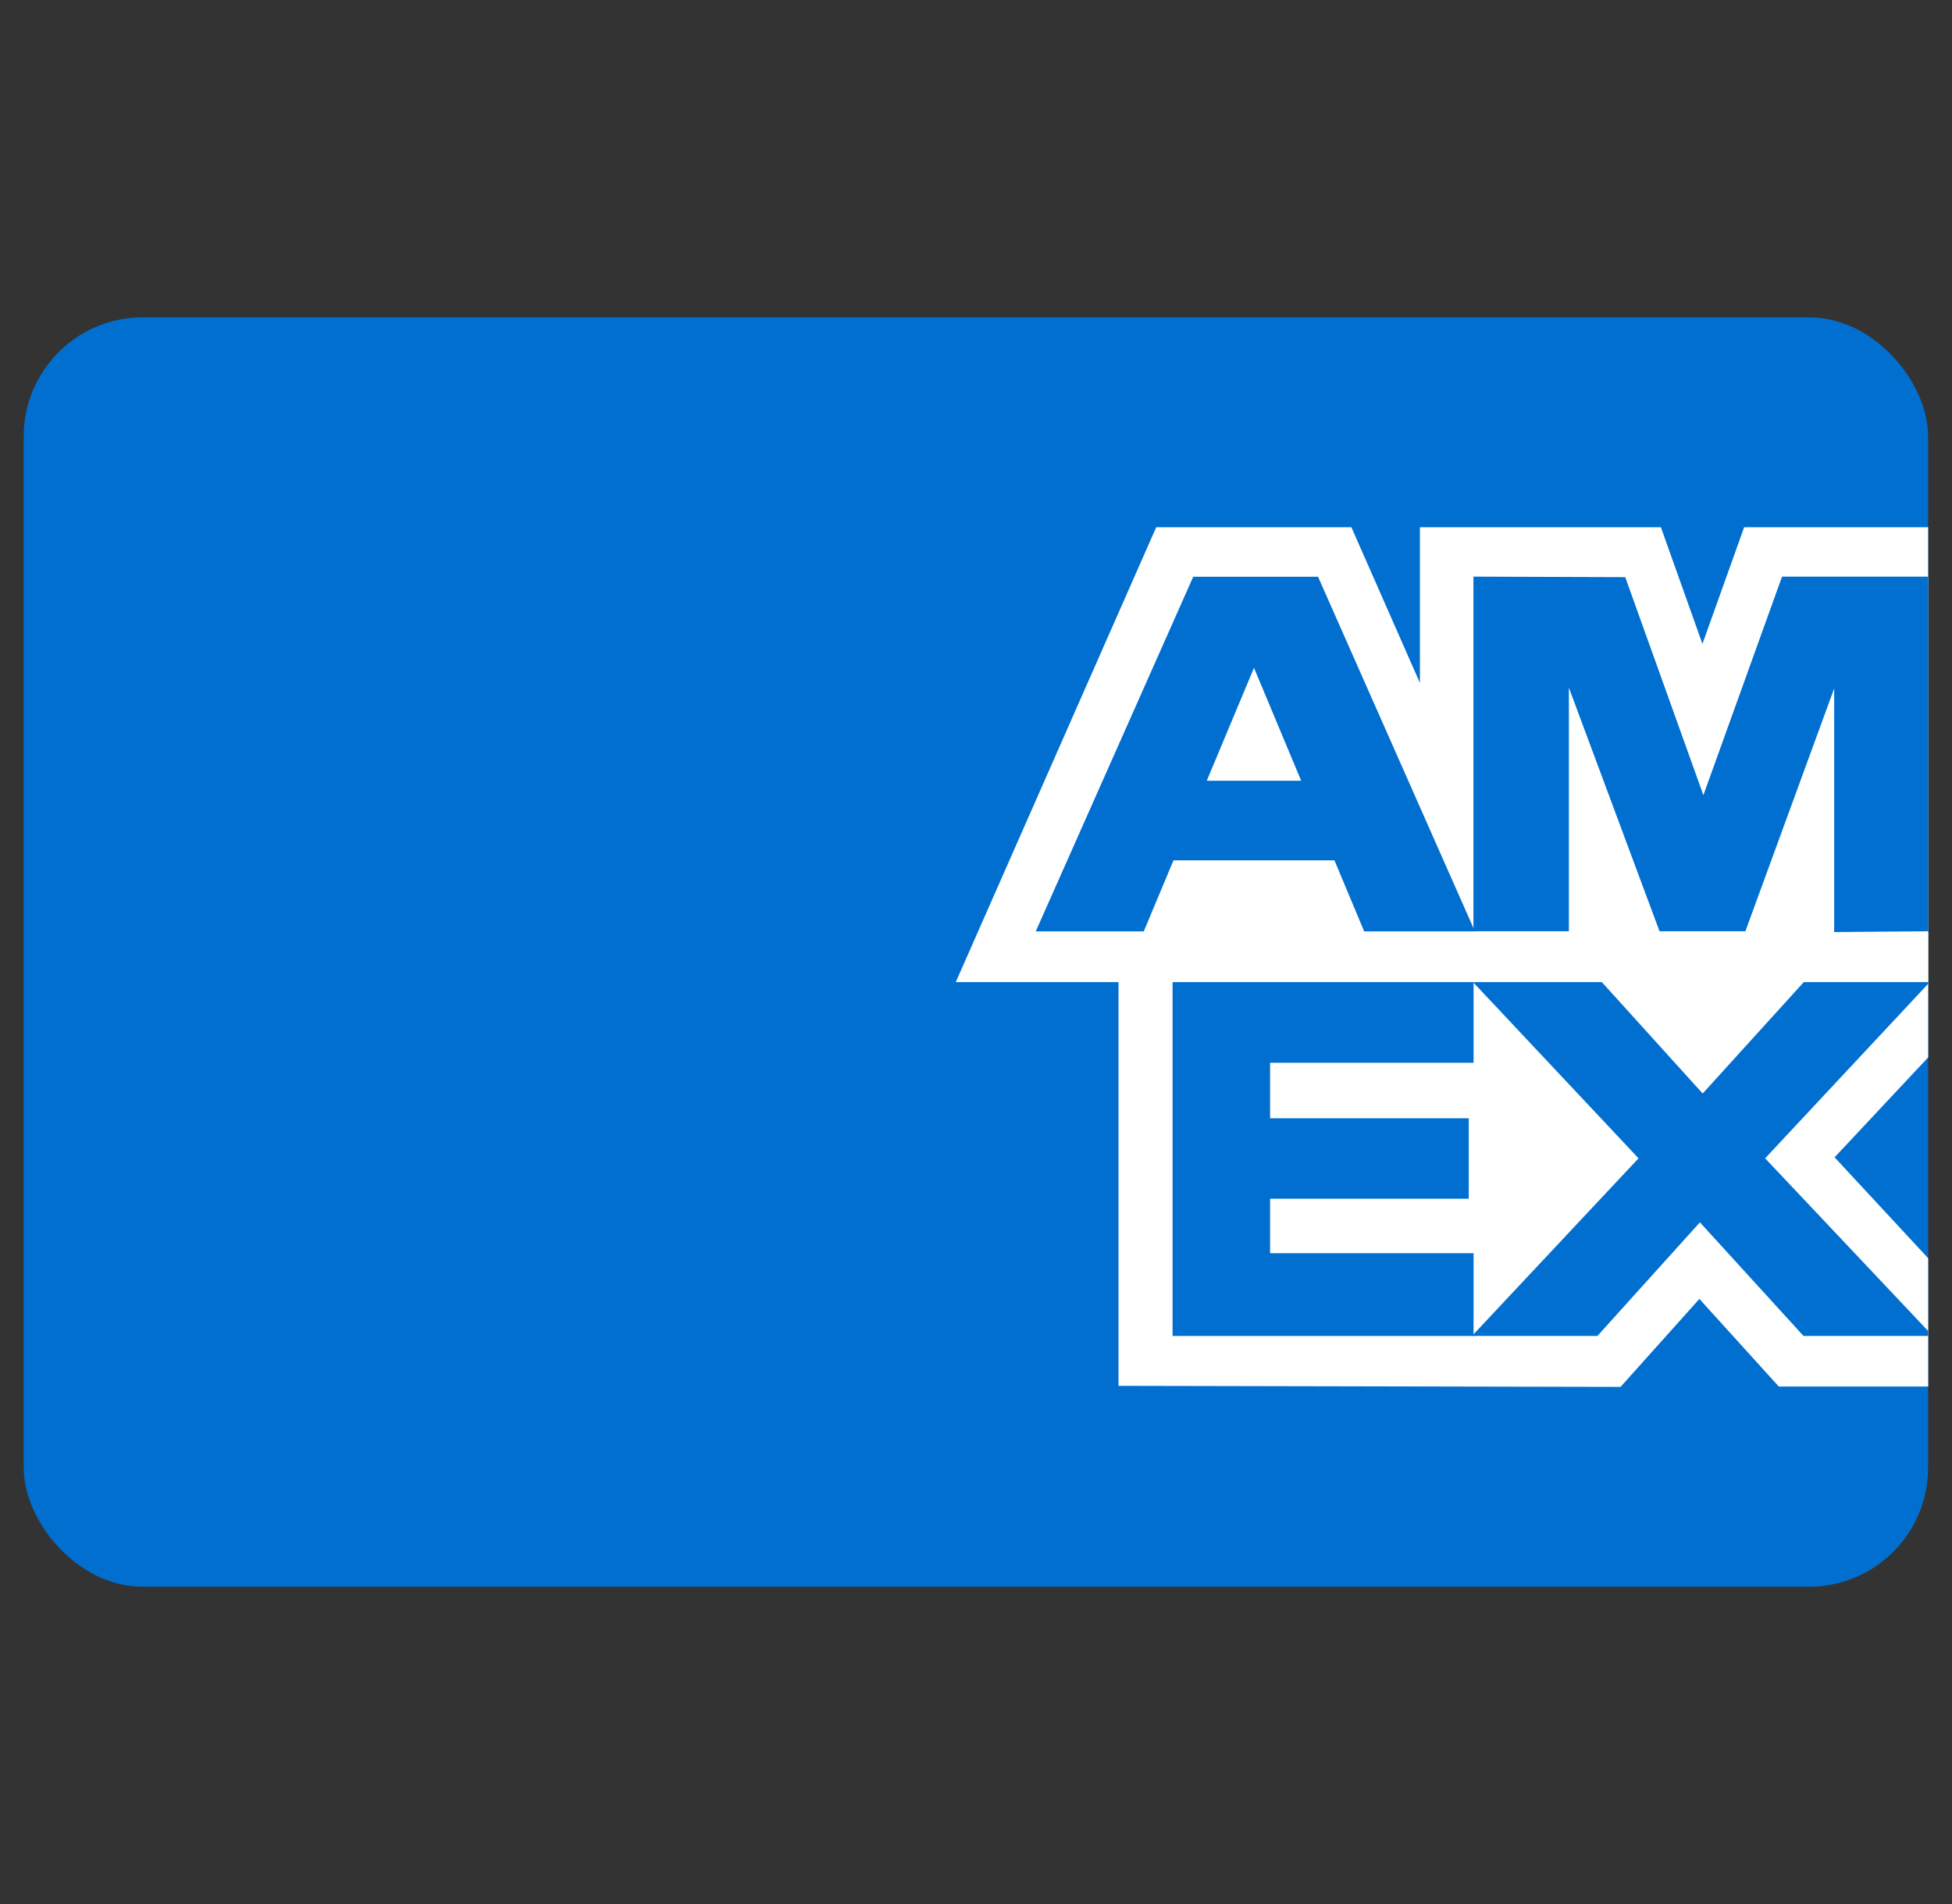<svg width="41" height="40" viewBox="0 0 41 40" fill="none" xmlns="http://www.w3.org/2000/svg">
<rect x="0" y="0" width="41" height="40" fill="#333333" stroke="none"/>
<rect x="0.498" y="6.667" width="40" height="26.667" rx="2.5" fill="#016FD0"/>
<path fill-rule="evenodd" clip-rule="evenodd" d="M23.493 29.114V19.558L40.5 19.574V22.213L38.534 24.313L40.5 26.434V29.129H37.362L35.694 27.288L34.038 29.136L23.493 29.114Z" fill="white"/>
<path fill-rule="evenodd" clip-rule="evenodd" d="M24.629 28.066V20.61H30.951V22.327H26.677V23.493H30.85V25.183H26.677V26.328H30.951V28.066H24.629Z" fill="#016FD0"/>
<path fill-rule="evenodd" clip-rule="evenodd" d="M30.918 28.066L34.416 24.334L30.918 20.61H33.625L35.763 22.973L37.907 20.61H40.498V20.669L37.075 24.334L40.498 27.961V28.066H37.881L35.705 25.679L33.552 28.066H30.918Z" fill="#016FD0"/>
<path fill-rule="evenodd" clip-rule="evenodd" d="M24.285 11.077H28.385L29.824 14.347V11.077H34.886L35.758 13.527L36.634 11.077H40.499V20.632H20.075L24.285 11.077Z" fill="white"/>
<path fill-rule="evenodd" clip-rule="evenodd" d="M25.063 12.116L21.755 19.566H24.024L24.648 18.074H28.029L28.653 19.566H30.979L27.684 12.116H25.063ZM25.347 16.402L26.339 14.03L27.33 16.402H25.347Z" fill="#016FD0"/>
<path fill-rule="evenodd" clip-rule="evenodd" d="M30.948 19.564V12.114L34.137 12.125L35.778 16.705L37.43 12.114H40.5V19.564L38.525 19.581V14.464L36.66 19.564H34.857L32.953 14.447V19.564H30.948Z" fill="#016FD0"/>
</svg>
